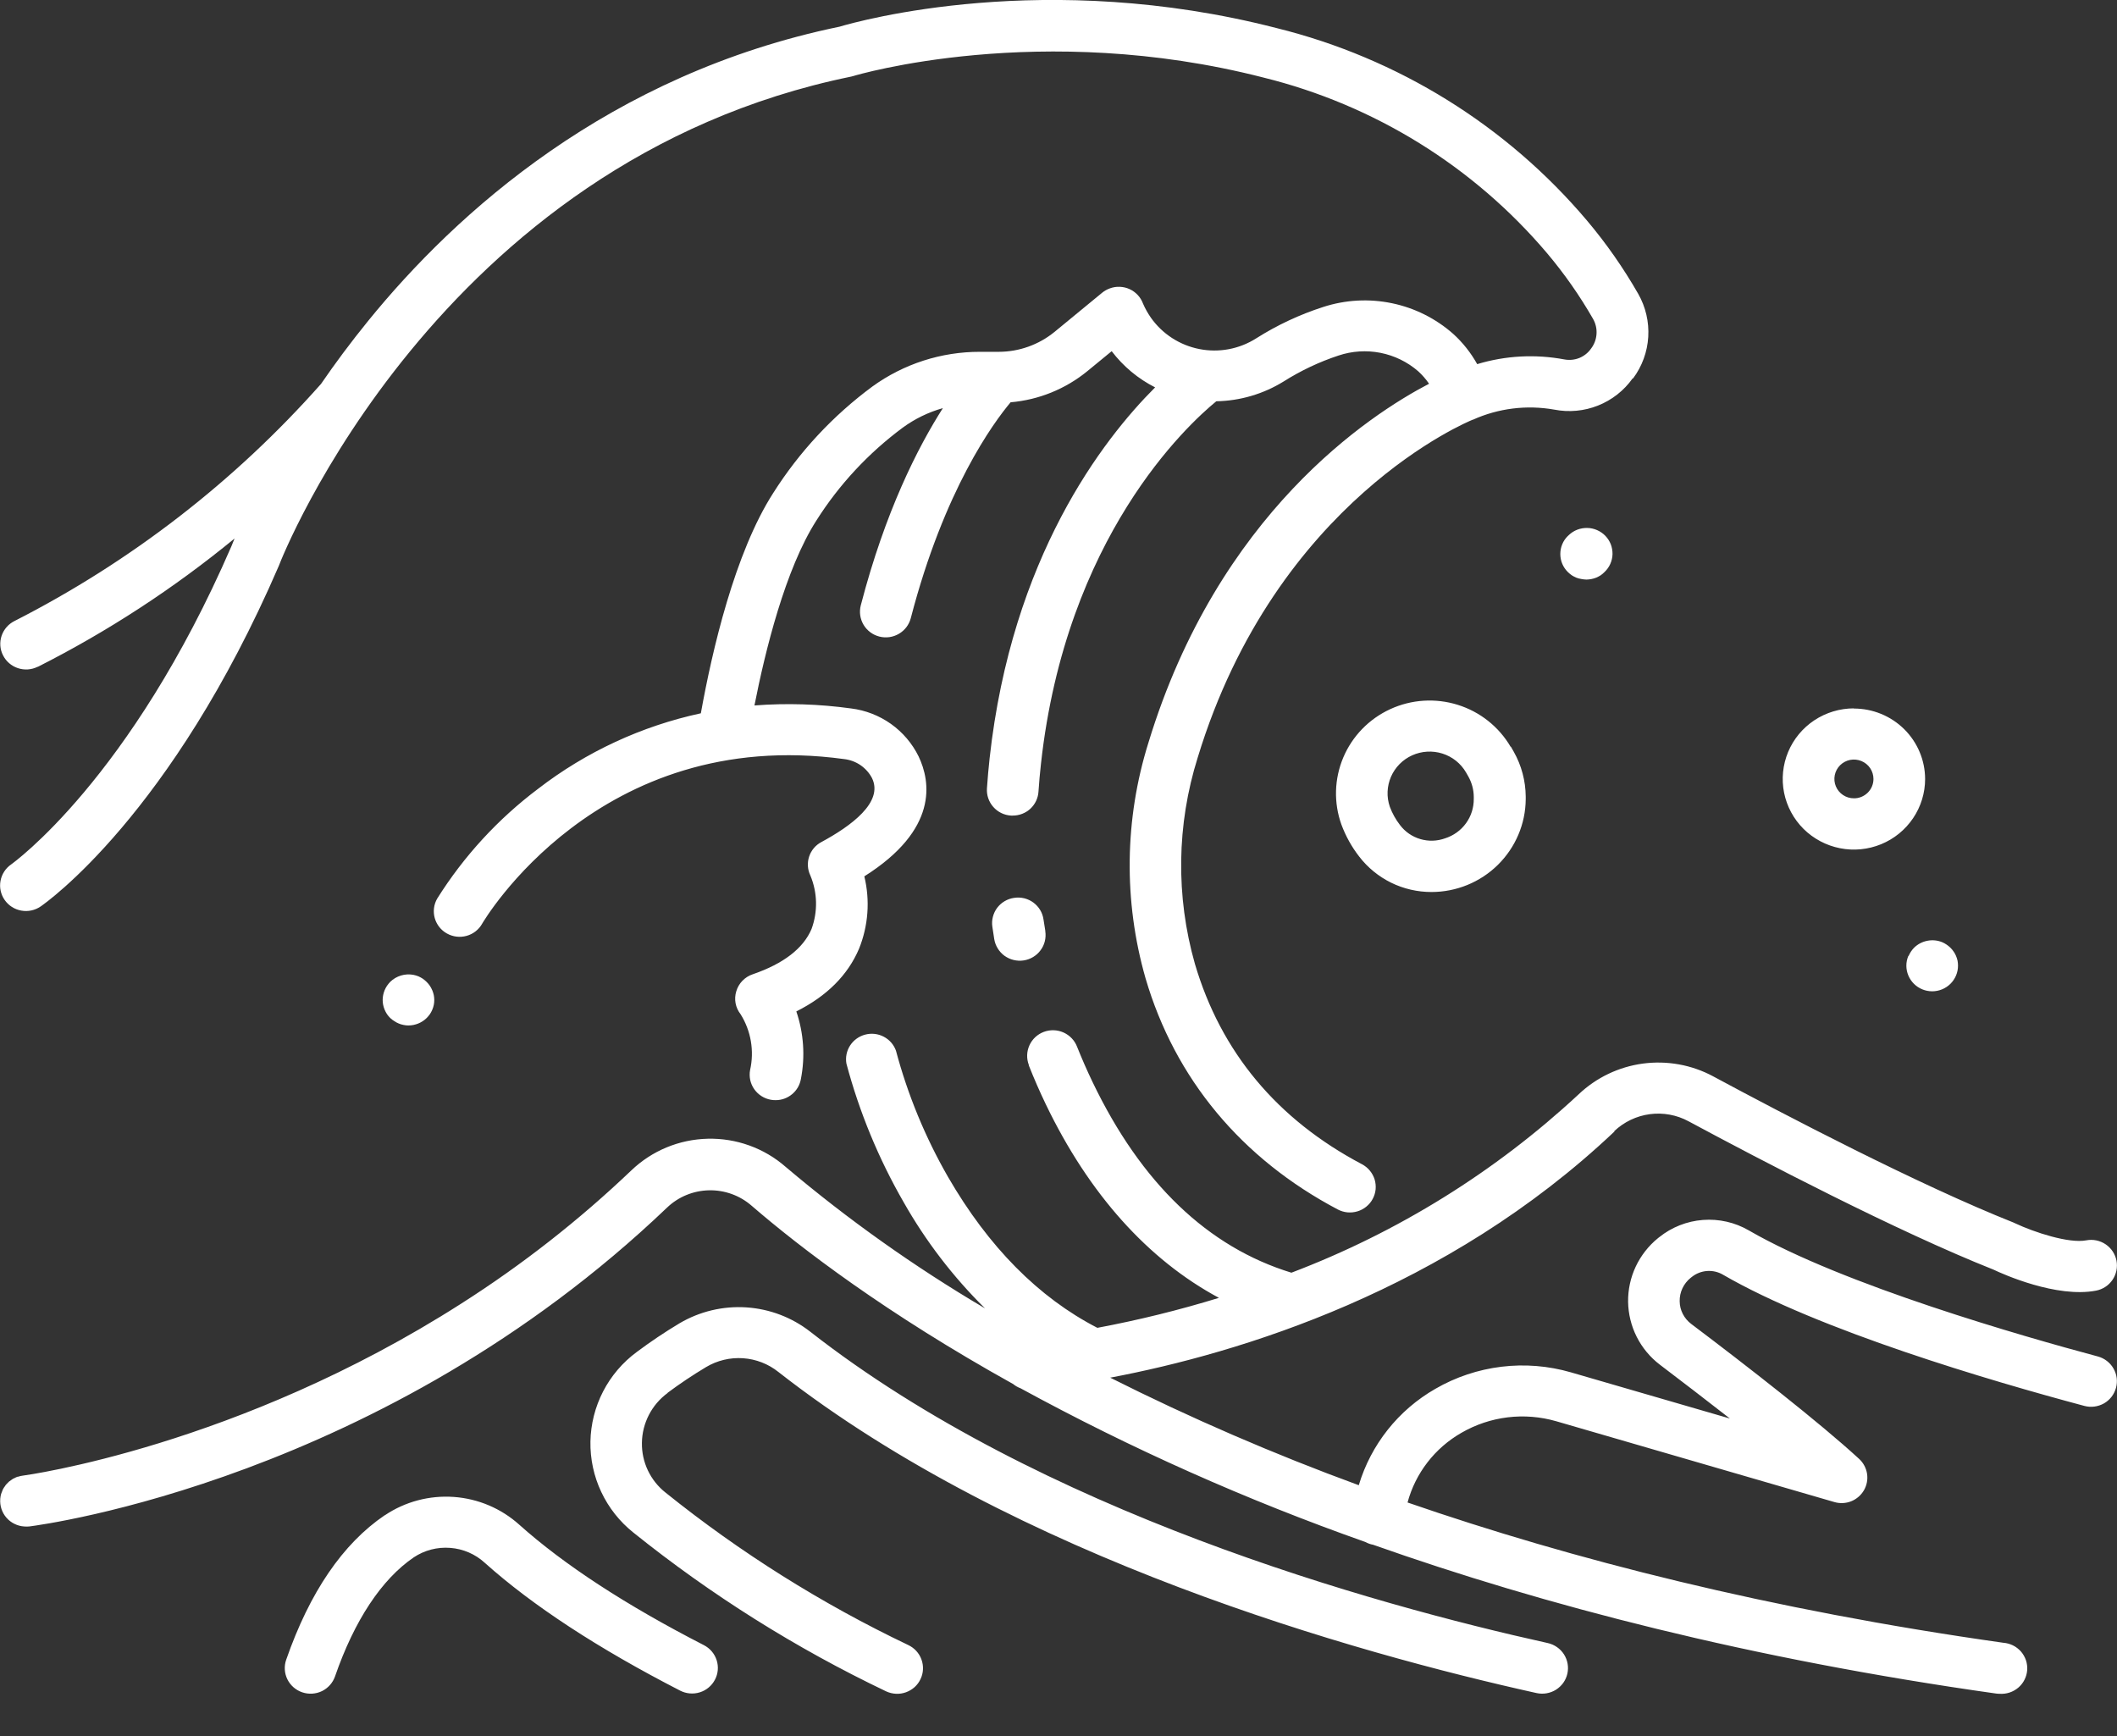 <svg width="50" height="41" viewBox="0 0 50 41" fill="none" xmlns="http://www.w3.org/2000/svg">
<rect x="0" y="0" width="50" height="41" fill="#333333" stroke="none"/>
<path d="M38.57 8.938C38.783 8.652 38.908 8.311 38.929 7.956C38.95 7.601 38.868 7.248 38.691 6.938C38.341 6.327 37.937 5.748 37.482 5.209C35.585 2.965 33.019 1.373 30.154 0.664C24.702 -0.742 20.273 0.498 19.829 0.63C14.383 1.754 10.767 5.028 8.695 7.579C8.28 8.089 7.91 8.589 7.582 9.067C5.545 11.367 3.09 13.266 0.344 14.666C0.2 14.737 0.09 14.863 0.038 15.015C-0.013 15.167 -0.002 15.333 0.071 15.476C0.143 15.62 0.269 15.729 0.423 15.78C0.576 15.831 0.743 15.82 0.888 15.748H0.895C2.551 14.91 4.108 13.894 5.54 12.718C5.501 12.812 5.476 12.876 5.464 12.905C3.077 18.407 0.304 20.385 0.264 20.415C0.132 20.506 0.041 20.646 0.012 20.804C-0.017 20.961 0.018 21.124 0.111 21.256C0.203 21.388 0.344 21.478 0.503 21.506C0.662 21.535 0.826 21.5 0.959 21.409C1.084 21.323 4.042 19.25 6.584 13.367C6.587 13.358 6.591 13.35 6.594 13.342C6.63 13.241 10.314 3.814 20.103 1.809C20.122 1.805 20.141 1.8 20.16 1.794C20.204 1.78 24.572 0.476 29.846 1.833C32.463 2.481 34.806 3.933 36.541 5.982C36.948 6.465 37.311 6.983 37.625 7.531C37.687 7.64 37.716 7.764 37.707 7.889C37.699 8.014 37.654 8.134 37.578 8.233C37.51 8.332 37.413 8.408 37.302 8.454C37.19 8.499 37.068 8.511 36.949 8.489C36.263 8.36 35.556 8.398 34.889 8.6C34.74 8.333 34.549 8.091 34.322 7.885C33.911 7.522 33.411 7.272 32.873 7.161C32.334 7.049 31.775 7.08 31.252 7.25C30.696 7.429 30.164 7.678 29.671 7.99C29.273 8.244 28.791 8.335 28.328 8.244C27.863 8.153 27.453 7.887 27.182 7.503C27.109 7.398 27.047 7.287 26.996 7.17C26.968 7.095 26.927 7.027 26.872 6.968C26.818 6.91 26.753 6.862 26.68 6.829C26.607 6.795 26.529 6.777 26.448 6.774C26.368 6.77 26.288 6.783 26.213 6.811C26.148 6.834 26.088 6.868 26.034 6.911L24.907 7.838C24.536 8.141 24.071 8.308 23.591 8.309H23.146C22.233 8.307 21.343 8.594 20.605 9.128C19.674 9.816 18.88 10.669 18.262 11.644C17.352 13.062 16.819 15.367 16.553 16.846C15.154 17.148 13.842 17.756 12.711 18.628C11.763 19.341 10.954 20.221 10.325 21.224C10.245 21.363 10.225 21.529 10.268 21.683C10.312 21.838 10.415 21.969 10.556 22.047C10.697 22.126 10.863 22.146 11.019 22.103C11.175 22.06 11.307 21.958 11.386 21.818C11.413 21.772 14.125 17.132 19.939 17.928C20.077 17.944 20.21 17.993 20.325 18.072C20.439 18.151 20.533 18.256 20.597 18.38C20.87 18.948 20.098 19.51 19.402 19.886C19.264 19.958 19.16 20.081 19.111 20.228C19.062 20.375 19.072 20.536 19.139 20.676C19.308 21.079 19.318 21.53 19.167 21.941C18.972 22.4 18.504 22.761 17.778 23.01C17.685 23.041 17.602 23.094 17.534 23.164C17.467 23.233 17.417 23.319 17.39 23.411C17.361 23.503 17.356 23.6 17.373 23.694C17.391 23.788 17.431 23.877 17.491 23.953C17.737 24.346 17.818 24.819 17.716 25.271C17.701 25.349 17.703 25.429 17.719 25.507C17.736 25.585 17.768 25.658 17.814 25.724C17.86 25.789 17.918 25.845 17.986 25.888C18.053 25.931 18.129 25.96 18.208 25.974C18.244 25.98 18.28 25.983 18.317 25.983C18.461 25.984 18.6 25.933 18.709 25.841C18.819 25.75 18.892 25.622 18.916 25.482C19.02 24.95 18.982 24.401 18.808 23.887C19.528 23.526 20.023 23.031 20.288 22.409C20.508 21.865 20.552 21.267 20.414 20.697C22.166 19.592 21.982 18.462 21.695 17.863C21.545 17.558 21.321 17.295 21.043 17.097C20.765 16.9 20.442 16.774 20.103 16.732C19.346 16.627 18.581 16.603 17.819 16.661C18.07 15.384 18.546 13.44 19.283 12.291C19.82 11.443 20.512 10.7 21.321 10.1C21.607 9.891 21.928 9.735 22.269 9.639C21.679 10.564 20.908 12.074 20.33 14.298C20.29 14.454 20.314 14.618 20.396 14.756C20.478 14.894 20.612 14.994 20.769 15.034C20.925 15.074 21.091 15.051 21.23 14.969C21.37 14.888 21.47 14.755 21.511 14.6C22.301 11.562 23.465 9.981 23.869 9.501C24.534 9.444 25.166 9.187 25.681 8.766L26.256 8.294C26.528 8.652 26.879 8.945 27.282 9.149C26.042 10.387 23.896 13.165 23.373 17.908C23.347 18.145 23.326 18.384 23.31 18.619C23.305 18.699 23.315 18.778 23.341 18.854C23.367 18.929 23.407 18.998 23.46 19.058C23.513 19.118 23.577 19.167 23.649 19.202C23.721 19.237 23.799 19.257 23.879 19.262H23.92C24.075 19.262 24.224 19.204 24.337 19.099C24.45 18.993 24.518 18.849 24.527 18.696C24.542 18.478 24.561 18.256 24.586 18.037C25.176 12.679 28.042 10.038 28.727 9.477C29.288 9.467 29.836 9.306 30.313 9.012C30.719 8.755 31.156 8.548 31.613 8.397C31.932 8.29 32.274 8.268 32.604 8.333C32.934 8.398 33.242 8.548 33.495 8.768C33.592 8.856 33.678 8.955 33.752 9.063C32.345 9.797 28.772 12.13 27.124 17.54C26.558 19.348 26.534 21.281 27.055 23.102C27.751 25.477 29.322 27.366 31.597 28.565C31.668 28.602 31.745 28.625 31.825 28.633C31.905 28.64 31.985 28.632 32.061 28.609C32.138 28.586 32.209 28.548 32.271 28.497C32.333 28.447 32.384 28.385 32.421 28.315C32.459 28.245 32.482 28.168 32.49 28.089C32.497 28.01 32.489 27.93 32.466 27.854C32.442 27.779 32.404 27.708 32.353 27.647C32.302 27.585 32.24 27.535 32.169 27.497C30.163 26.439 28.836 24.847 28.222 22.765C27.767 21.168 27.79 19.475 28.288 17.891C30.142 11.803 34.726 9.936 34.767 9.919L34.776 9.914C34.779 9.915 34.782 9.915 34.785 9.914C35.386 9.642 36.057 9.559 36.708 9.674C37.055 9.742 37.415 9.709 37.743 9.578C38.072 9.447 38.355 9.225 38.559 8.938H38.57ZM35.678 17.636C35.4 17.163 34.955 16.81 34.429 16.646C33.903 16.482 33.335 16.518 32.834 16.749C32.334 16.979 31.939 17.386 31.726 17.89C31.513 18.395 31.497 18.96 31.682 19.475C31.783 19.746 31.924 20.001 32.102 20.23C32.302 20.49 32.56 20.701 32.856 20.847C33.152 20.992 33.478 21.067 33.808 21.067C34.396 21.067 34.96 20.837 35.377 20.426C35.794 20.015 36.031 19.457 36.035 18.875V18.812C36.032 18.442 35.935 18.078 35.753 17.755C35.732 17.717 35.709 17.678 35.685 17.636H35.678ZM34.131 19.799C33.943 19.867 33.738 19.874 33.546 19.817C33.354 19.761 33.186 19.645 33.066 19.486C32.964 19.354 32.883 19.209 32.825 19.053C32.745 18.822 32.756 18.569 32.853 18.345C32.951 18.12 33.129 17.94 33.353 17.839C33.578 17.738 33.832 17.723 34.067 17.797C34.302 17.871 34.5 18.029 34.624 18.241C34.645 18.276 34.664 18.309 34.681 18.341C34.763 18.488 34.807 18.653 34.808 18.82V18.867C34.81 19.074 34.746 19.276 34.624 19.444C34.502 19.612 34.329 19.736 34.131 19.799ZM43.786 16.73C43.454 16.73 43.129 16.828 42.852 17.011C42.576 17.194 42.36 17.455 42.233 17.759C42.106 18.064 42.072 18.399 42.137 18.723C42.202 19.046 42.362 19.343 42.597 19.577C42.833 19.81 43.132 19.969 43.458 20.033C43.784 20.098 44.123 20.064 44.43 19.938C44.737 19.812 44.999 19.598 45.184 19.324C45.369 19.05 45.468 18.727 45.468 18.398C45.467 17.956 45.289 17.533 44.974 17.221C44.658 16.909 44.231 16.734 43.786 16.734V16.73ZM43.786 18.854C43.695 18.854 43.606 18.828 43.53 18.777C43.454 18.727 43.395 18.655 43.36 18.572C43.325 18.488 43.316 18.396 43.334 18.307C43.352 18.218 43.396 18.137 43.46 18.073C43.525 18.009 43.607 17.965 43.697 17.947C43.786 17.93 43.879 17.939 43.964 17.974C44.048 18.009 44.12 18.067 44.171 18.143C44.221 18.218 44.248 18.307 44.248 18.398C44.248 18.458 44.236 18.517 44.213 18.573C44.19 18.628 44.156 18.678 44.113 18.721C44.07 18.763 44.019 18.797 43.963 18.82C43.907 18.843 43.847 18.855 43.786 18.854ZM38.126 26.715C38.356 26.497 38.65 26.356 38.965 26.314C39.281 26.272 39.602 26.331 39.881 26.482C41.588 27.4 44.79 29.075 47.084 29.986C47.307 30.093 48.571 30.659 49.503 30.482C49.662 30.452 49.803 30.36 49.893 30.228C49.984 30.095 50.018 29.932 49.988 29.774C49.957 29.616 49.865 29.477 49.731 29.387C49.597 29.297 49.432 29.263 49.273 29.294C48.864 29.372 48.046 29.104 47.596 28.892L47.557 28.874C45.32 27.986 42.152 26.33 40.463 25.421C39.956 25.148 39.375 25.043 38.803 25.119C38.231 25.196 37.699 25.451 37.283 25.847C35.318 27.673 33.015 29.103 30.501 30.058C28.533 29.455 26.953 27.949 25.805 25.556C25.674 25.284 25.551 25.002 25.439 24.722C25.382 24.572 25.266 24.451 25.119 24.385C24.971 24.319 24.804 24.314 24.652 24.371C24.501 24.428 24.379 24.542 24.313 24.689C24.247 24.835 24.242 25.001 24.299 25.151V25.163C24.421 25.471 24.555 25.778 24.698 26.076C25.718 28.2 27.115 29.753 28.789 30.652C27.846 30.942 26.888 31.178 25.918 31.36C24.53 30.645 23.345 29.447 22.39 27.795C21.852 26.858 21.439 25.856 21.161 24.814C21.11 24.672 21.007 24.554 20.872 24.484C20.738 24.414 20.582 24.396 20.435 24.435C20.288 24.473 20.161 24.565 20.078 24.692C19.996 24.819 19.965 24.972 19.991 25.12C20.296 26.264 20.75 27.363 21.341 28.39C21.862 29.31 22.509 30.155 23.264 30.9C21.601 29.92 20.025 28.802 18.554 27.557C18.047 27.114 17.39 26.878 16.715 26.894C16.04 26.91 15.396 27.177 14.91 27.643C13.678 28.817 12.335 29.869 10.898 30.785C5.614 34.166 0.599 34.843 0.537 34.851C0.5 34.855 0.464 34.864 0.429 34.876C0.425 34.875 0.421 34.875 0.416 34.876C0.392 34.884 0.368 34.895 0.345 34.908C0.332 34.914 0.319 34.918 0.307 34.925C0.295 34.932 0.279 34.945 0.264 34.955C0.246 34.967 0.228 34.98 0.211 34.993L0.187 35.018C0.167 35.036 0.148 35.056 0.131 35.078C0.126 35.084 0.122 35.09 0.119 35.097C0.1 35.122 0.083 35.148 0.068 35.176C0.06 35.192 0.055 35.21 0.048 35.227C0.041 35.244 0.032 35.264 0.026 35.284C0.016 35.321 0.009 35.358 0.006 35.396C0.006 35.396 0.006 35.396 0.006 35.402C-0 35.481 0.009 35.561 0.034 35.636C0.059 35.712 0.098 35.782 0.151 35.843C0.203 35.903 0.267 35.953 0.338 35.988C0.41 36.024 0.488 36.046 0.568 36.051C0.609 36.055 0.65 36.055 0.691 36.051C1.029 36.008 9.036 34.938 15.753 28.522C16.02 28.266 16.374 28.12 16.745 28.112C17.115 28.104 17.475 28.234 17.753 28.477C18.917 29.481 20.934 31.023 23.928 32.687C23.98 32.73 24.039 32.764 24.102 32.787C26.715 34.213 29.44 35.427 32.25 36.419C32.306 36.45 32.367 36.472 32.43 36.483C36.461 37.909 41.338 39.179 47.142 39.997C47.171 40.001 47.2 40.003 47.229 40.003C47.309 40.008 47.389 39.998 47.464 39.973C47.54 39.948 47.61 39.908 47.671 39.856C47.731 39.804 47.781 39.741 47.816 39.67C47.852 39.599 47.873 39.522 47.879 39.443C47.884 39.364 47.874 39.284 47.849 39.209C47.823 39.134 47.783 39.064 47.731 39.004C47.678 38.945 47.614 38.895 47.543 38.86C47.471 38.825 47.394 38.804 47.314 38.798C41.784 38.016 37.122 36.825 33.244 35.485C33.431 34.791 33.889 34.198 34.517 33.839C34.852 33.645 35.223 33.521 35.608 33.474C35.993 33.427 36.383 33.459 36.755 33.566L43.322 35.474C43.453 35.513 43.593 35.507 43.721 35.457C43.848 35.406 43.954 35.315 44.023 35.197C44.091 35.079 44.117 34.942 44.097 34.808C44.076 34.673 44.011 34.55 43.911 34.457C42.985 33.604 41.244 32.248 39.945 31.269C39.861 31.206 39.793 31.125 39.745 31.032C39.697 30.939 39.672 30.837 39.671 30.732C39.669 30.627 39.691 30.522 39.736 30.427C39.781 30.331 39.847 30.247 39.93 30.18L39.957 30.159C40.059 30.077 40.184 30.028 40.315 30.018C40.446 30.008 40.576 30.037 40.69 30.103C42.959 31.419 47.014 32.613 49.229 33.204C49.385 33.246 49.551 33.224 49.692 33.145C49.832 33.065 49.934 32.933 49.976 32.778C50.019 32.623 49.997 32.458 49.916 32.319C49.836 32.18 49.703 32.078 49.547 32.036C47.811 31.572 43.533 30.35 41.304 29.059C40.977 28.869 40.598 28.783 40.22 28.812C39.842 28.841 39.482 28.983 39.187 29.22L39.16 29.241C38.936 29.423 38.756 29.653 38.633 29.914C38.511 30.174 38.449 30.459 38.453 30.747C38.458 31.034 38.527 31.317 38.657 31.574C38.787 31.831 38.974 32.056 39.204 32.231C39.71 32.616 40.29 33.059 40.857 33.502L37.101 32.411C36.569 32.257 36.011 32.212 35.461 32.279C34.911 32.346 34.381 32.523 33.902 32.8C33.027 33.301 32.38 34.116 32.092 35.077C30.088 34.343 28.127 33.495 26.221 32.537C29.275 31.959 34.159 30.482 38.13 26.724L38.126 26.715ZM15.767 32.895C16.06 32.677 16.364 32.474 16.678 32.286C16.941 32.13 17.245 32.057 17.55 32.078C17.855 32.099 18.147 32.212 18.385 32.403C23.996 36.793 32.012 39.038 36.291 39.986C36.369 40.003 36.45 40.005 36.529 39.991C36.608 39.977 36.683 39.949 36.751 39.906C36.818 39.863 36.877 39.808 36.923 39.743C36.969 39.678 37.001 39.605 37.019 39.527C37.036 39.45 37.038 39.369 37.024 39.291C37.01 39.213 36.981 39.138 36.938 39.071C36.895 39.004 36.839 38.946 36.774 38.901C36.708 38.855 36.634 38.822 36.556 38.805C32.379 37.88 24.561 35.693 19.14 31.454C18.706 31.114 18.178 30.913 17.626 30.877C17.074 30.841 16.524 30.973 16.049 31.253C15.7 31.462 15.362 31.689 15.037 31.932C14.704 32.178 14.433 32.497 14.244 32.863C14.055 33.23 13.953 33.634 13.945 34.045C13.938 34.457 14.025 34.864 14.201 35.237C14.377 35.61 14.636 35.938 14.96 36.196C16.797 37.671 18.801 38.93 20.932 39.947C21.004 39.98 21.083 39.999 21.163 40.003C21.243 40.007 21.323 39.994 21.398 39.967C21.473 39.94 21.543 39.898 21.602 39.845C21.661 39.791 21.709 39.727 21.742 39.654C21.776 39.583 21.796 39.505 21.799 39.425C21.803 39.346 21.79 39.267 21.763 39.192C21.736 39.117 21.694 39.049 21.64 38.99C21.586 38.931 21.52 38.884 21.448 38.85C19.404 37.875 17.482 36.668 15.72 35.252C15.542 35.112 15.399 34.932 15.302 34.728C15.205 34.524 15.157 34.3 15.161 34.075C15.164 33.845 15.221 33.62 15.326 33.416C15.431 33.212 15.583 33.035 15.768 32.899L15.767 32.895ZM9.087 35.786C8.097 36.457 7.314 37.604 6.759 39.2C6.706 39.352 6.717 39.518 6.788 39.662C6.859 39.806 6.985 39.916 7.138 39.968C7.291 40.02 7.458 40.01 7.604 39.94C7.749 39.869 7.86 39.744 7.913 39.592C8.371 38.269 9.014 37.298 9.772 36.781C10.026 36.612 10.329 36.533 10.634 36.557C10.938 36.58 11.226 36.704 11.45 36.91C12.579 37.921 14.132 38.936 16.065 39.929C16.208 40.002 16.376 40.017 16.53 39.968C16.684 39.92 16.812 39.812 16.886 39.67C16.961 39.528 16.975 39.362 16.926 39.209C16.877 39.056 16.769 38.929 16.626 38.855C14.784 37.91 13.319 36.953 12.267 36.012C11.84 35.627 11.295 35.395 10.719 35.354C10.142 35.313 9.569 35.465 9.091 35.786H9.087ZM10.206 23.381C10.191 23.346 10.173 23.312 10.152 23.281C10.106 23.215 10.049 23.159 9.983 23.113C9.95 23.092 9.917 23.074 9.881 23.058C9.844 23.043 9.806 23.032 9.767 23.024C9.669 23.005 9.567 23.01 9.471 23.039C9.375 23.068 9.288 23.119 9.216 23.189C9.189 23.218 9.164 23.248 9.141 23.281C9.097 23.347 9.066 23.421 9.05 23.499C9.034 23.577 9.034 23.657 9.05 23.735C9.066 23.812 9.097 23.886 9.141 23.953C9.186 24.019 9.244 24.075 9.313 24.116C9.344 24.138 9.378 24.156 9.414 24.171C9.45 24.187 9.489 24.199 9.528 24.206C9.567 24.215 9.607 24.219 9.647 24.219C9.808 24.218 9.963 24.155 10.078 24.042C10.106 24.013 10.132 23.982 10.155 23.95C10.176 23.918 10.194 23.884 10.209 23.849C10.225 23.812 10.237 23.774 10.245 23.736C10.261 23.658 10.261 23.578 10.245 23.5C10.236 23.461 10.225 23.423 10.209 23.386L10.206 23.381ZM37.03 12.658C36.973 12.714 36.928 12.78 36.898 12.853C36.867 12.927 36.852 13.005 36.852 13.084C36.852 13.163 36.867 13.242 36.898 13.315C36.928 13.388 36.973 13.454 37.03 13.51C37.059 13.538 37.09 13.564 37.123 13.587C37.155 13.607 37.189 13.626 37.224 13.641C37.265 13.657 37.307 13.669 37.351 13.675C37.39 13.683 37.431 13.687 37.471 13.688C37.511 13.687 37.55 13.683 37.59 13.675C37.629 13.667 37.667 13.656 37.704 13.641C37.739 13.626 37.773 13.607 37.805 13.587C37.838 13.564 37.868 13.539 37.896 13.51C37.954 13.455 38.001 13.39 38.033 13.317C38.065 13.245 38.083 13.166 38.085 13.087C38.086 13.008 38.072 12.928 38.044 12.854C38.015 12.78 37.971 12.713 37.916 12.655C37.861 12.598 37.794 12.552 37.721 12.52C37.648 12.488 37.569 12.47 37.489 12.469C37.409 12.467 37.33 12.481 37.255 12.509C37.18 12.538 37.112 12.581 37.054 12.636C37.048 12.642 37.042 12.649 37.035 12.655L37.03 12.658ZM45.072 22.576C45.057 22.612 45.045 22.649 45.037 22.688C45.029 22.727 45.025 22.767 45.025 22.807C45.025 22.967 45.09 23.121 45.204 23.235C45.318 23.348 45.473 23.412 45.635 23.412C45.797 23.412 45.952 23.348 46.066 23.235C46.181 23.121 46.245 22.967 46.245 22.807C46.245 22.767 46.241 22.727 46.234 22.688C46.225 22.649 46.213 22.612 46.198 22.576C46.183 22.541 46.165 22.507 46.143 22.476C46.098 22.409 46.04 22.352 45.973 22.308C45.941 22.286 45.907 22.267 45.871 22.252C45.76 22.207 45.638 22.195 45.52 22.219C45.401 22.242 45.293 22.299 45.207 22.383C45.153 22.439 45.109 22.505 45.079 22.576H45.072ZM23.954 21.205C23.875 21.216 23.798 21.242 23.729 21.283C23.66 21.323 23.6 21.377 23.552 21.44C23.504 21.504 23.47 21.576 23.45 21.654C23.43 21.731 23.426 21.811 23.438 21.889C23.452 21.99 23.466 22.081 23.482 22.177C23.494 22.255 23.522 22.33 23.564 22.398C23.605 22.466 23.66 22.526 23.724 22.573C23.789 22.619 23.862 22.654 23.94 22.672C24.017 22.691 24.098 22.695 24.177 22.683C24.256 22.671 24.332 22.644 24.401 22.602C24.47 22.561 24.529 22.507 24.576 22.443C24.624 22.379 24.658 22.307 24.677 22.23C24.696 22.152 24.7 22.072 24.688 21.994C24.688 21.994 24.688 21.986 24.688 21.981C24.674 21.893 24.66 21.805 24.646 21.717C24.635 21.638 24.609 21.562 24.568 21.494C24.527 21.425 24.473 21.366 24.409 21.318C24.345 21.27 24.272 21.236 24.194 21.216C24.116 21.197 24.035 21.193 23.956 21.205H23.954Z" fill="white"/>
</svg>
